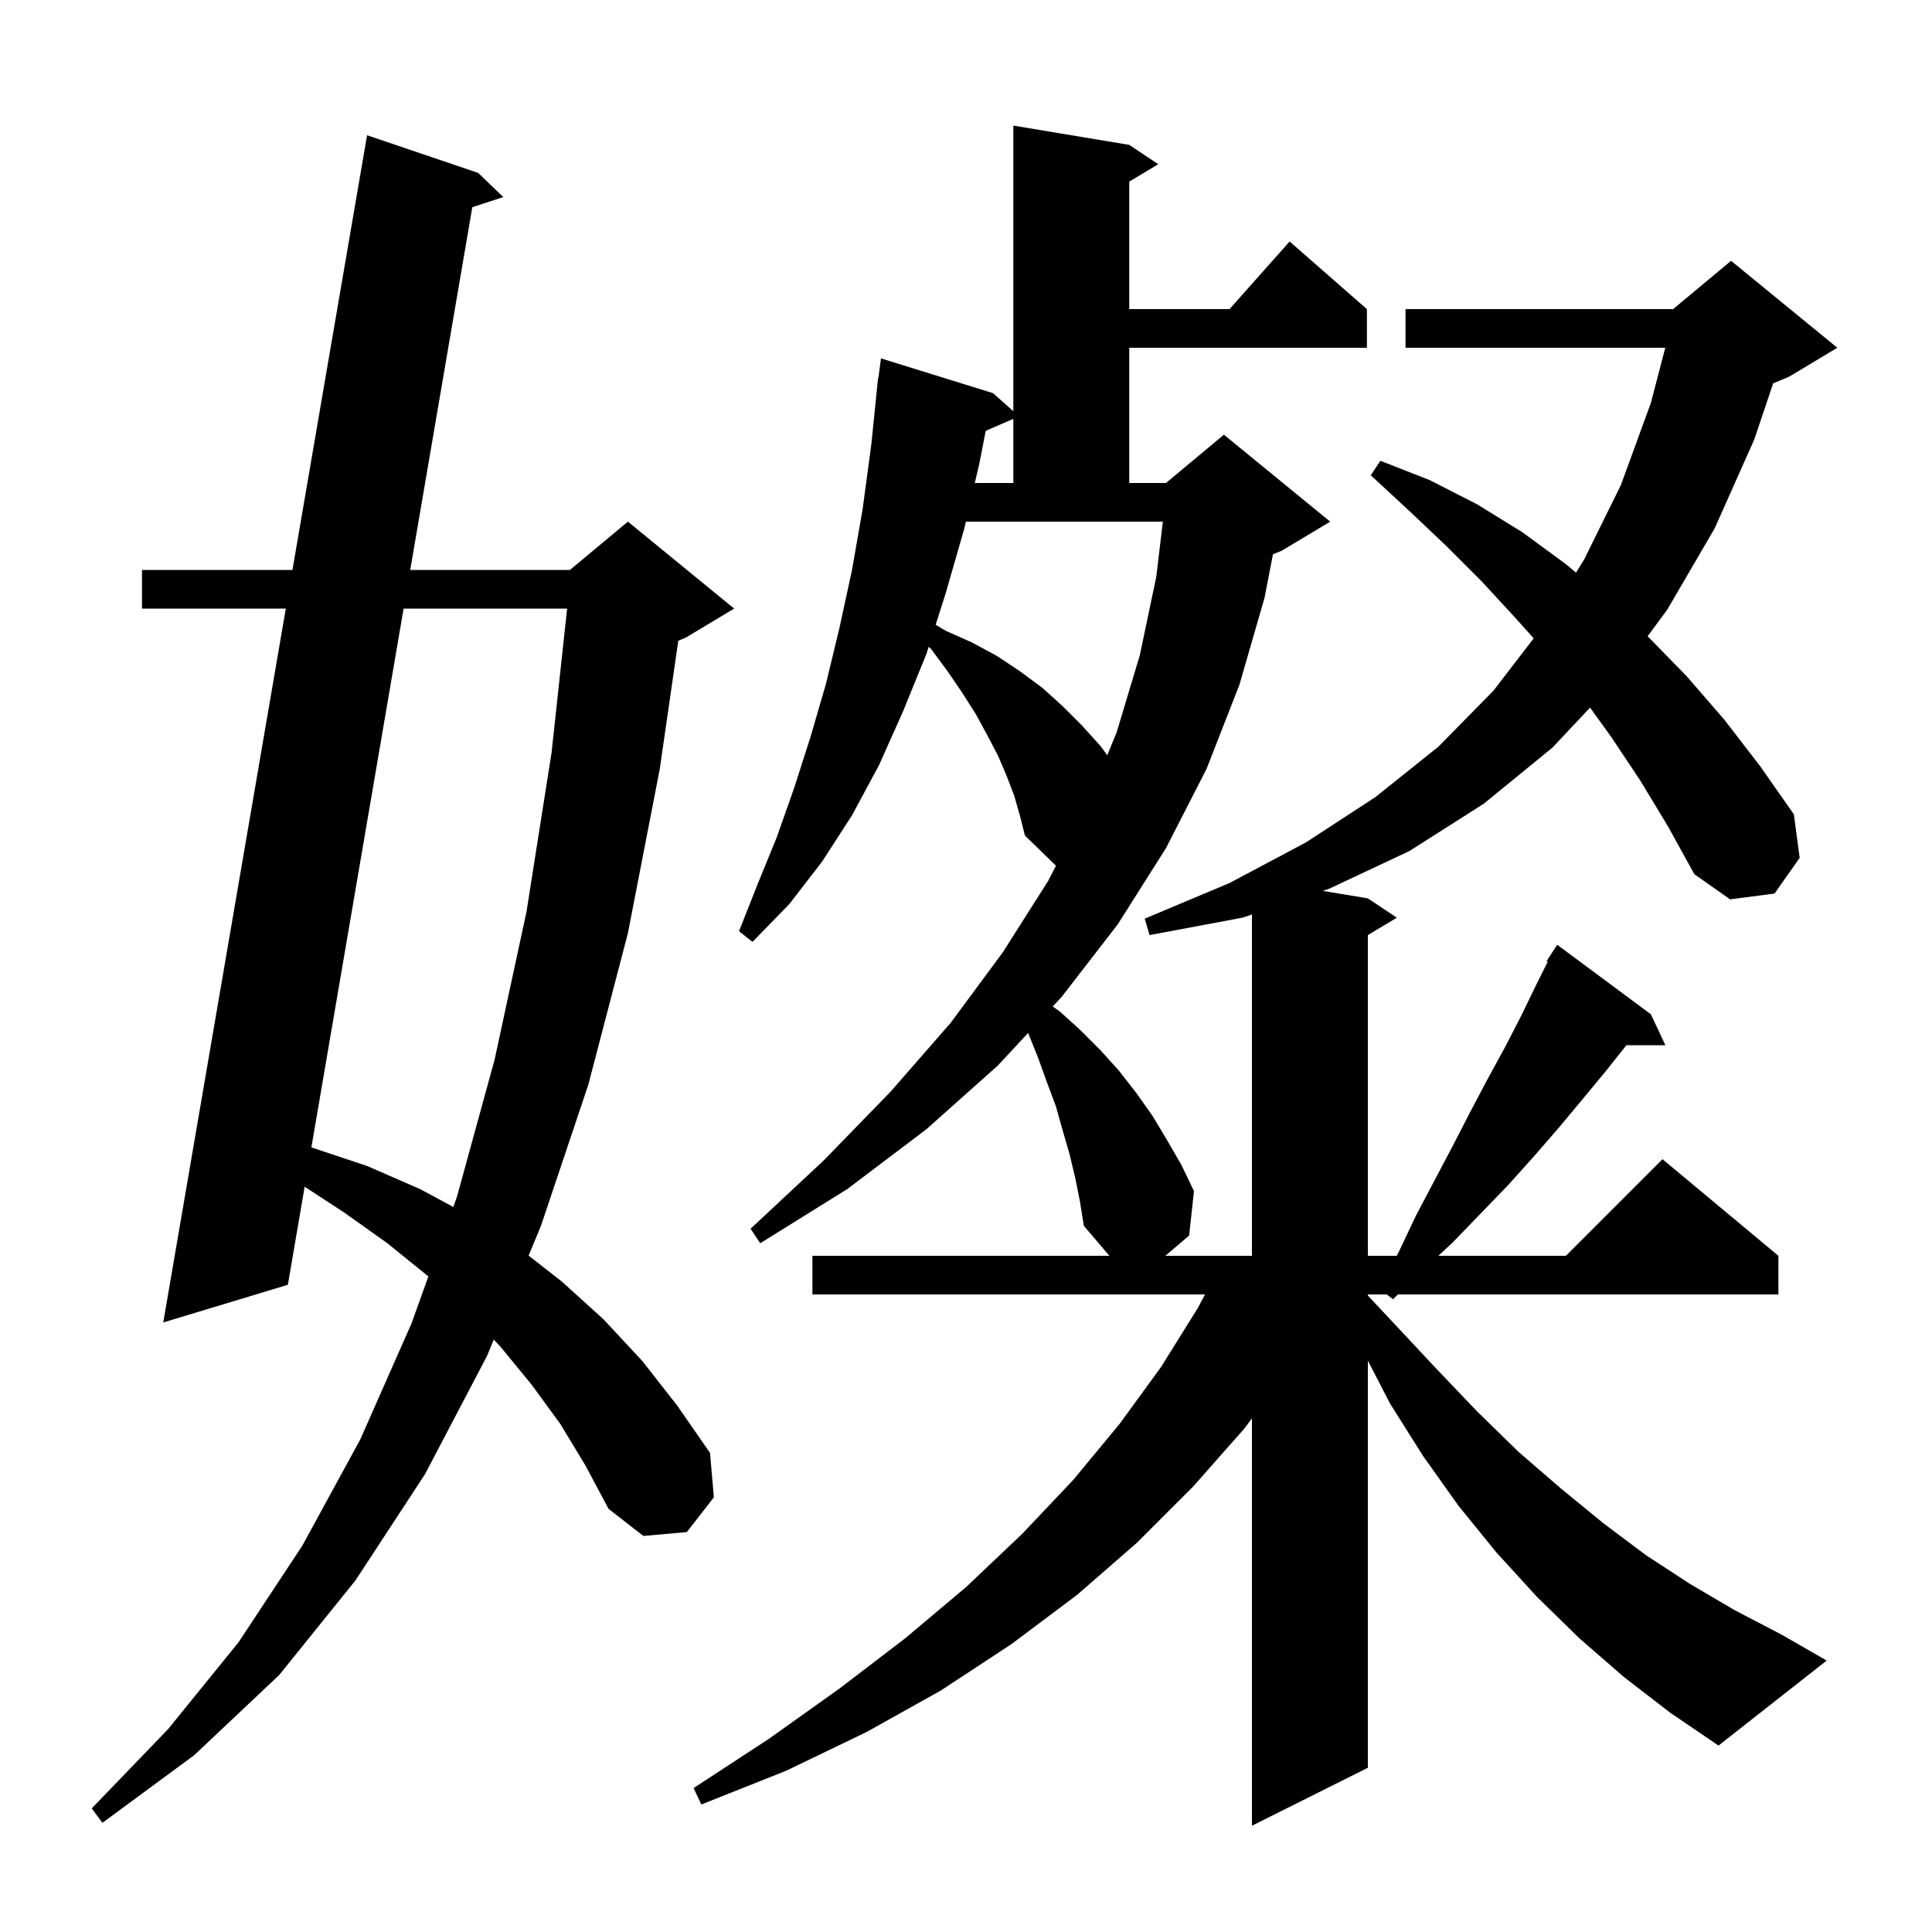 <svg xmlns="http://www.w3.org/2000/svg" xmlns:xlink="http://www.w3.org/1999/xlink" version="1.1" baseProfile="full" viewBox="0 0 200 200" width="200" height="200"><g fill="currentColor"><path d="M 169.8 80.8 L 166.8 76.3 L 164.602 73.251 L 160.7 77.4 L 153.6 83.2 L 145.9 88.1 L 137.6 92.0 L 136.933 92.222 L 141.6 93.0 L 144.6 95.0 L 141.6 96.8 L 141.6 130.0 L 144.589 130.0 L 144.8 129.6 L 146.6 125.8 L 150.4 118.6 L 152.2 115.1 L 154.0 111.7 L 155.8 108.4 L 157.5 105.1 L 159.1 101.8 L 160.22 99.561 L 160.1 99.5 L 161.2 97.8 L 170.9 105.0 L 172.4 108.2 L 168.362 108.2 L 166.3 110.8 L 163.9 113.7 L 161.4 116.7 L 158.8 119.7 L 156.1 122.7 L 153.3 125.6 L 150.4 128.6 L 148.903 130.0 L 162.1 130.0 L 172.1 120.0 L 184.1 130.0 L 184.1 134.0 L 144.717 134.0 L 144.2 134.5 L 143.564 134.0 L 141.6 134.0 L 141.6 134.113 L 144.4 137.1 L 148.7 141.7 L 152.9 146.1 L 157.2 150.3 L 161.6 154.1 L 166.0 157.7 L 170.4 161.0 L 175.0 164.0 L 179.6 166.7 L 184.4 169.2 L 189.1 171.9 L 177.9 180.7 L 172.9 177.3 L 168.1 173.6 L 163.5 169.6 L 159.1 165.3 L 154.9 160.7 L 151.0 155.9 L 147.3 150.7 L 143.9 145.3 L 141.6 140.853 L 141.6 183.0 L 129.6 189.0 L 129.6 146.833 L 128.8 147.9 L 123.5 153.9 L 117.7 159.7 L 111.5 165.1 L 104.7 170.2 L 97.4 175.0 L 89.7 179.3 L 81.4 183.3 L 72.6 186.8 L 71.8 185.1 L 79.6 180.0 L 86.9 174.8 L 93.7 169.6 L 100.0 164.3 L 105.8 158.8 L 111.1 153.2 L 115.9 147.4 L 120.2 141.5 L 124.0 135.4 L 124.741 134.0 L 84.1 134.0 L 84.1 130.0 L 114.844 130.0 L 112.2 126.9 L 111.8 124.4 L 111.3 121.9 L 110.7 119.4 L 110.0 117.0 L 109.3 114.5 L 108.4 112.1 L 107.5 109.6 L 106.5 107.1 L 106.428 106.935 L 103.3 110.3 L 95.9 116.9 L 87.7 123.1 L 78.7 128.7 L 77.7 127.2 L 85.3 120.1 L 92.2 113.0 L 98.4 105.9 L 103.8 98.6 L 108.5 91.2 L 109.313 89.616 L 106.1 86.5 L 105.6 84.5 L 105.0 82.4 L 104.2 80.3 L 103.3 78.2 L 102.2 76.1 L 101.0 73.9 L 99.6 71.7 L 98.1 69.5 L 96.4 67.2 L 96.135 66.96 L 95.9 67.7 L 93.5 73.6 L 91.0 79.2 L 88.2 84.4 L 85.1 89.2 L 81.7 93.6 L 77.9 97.5 L 76.5 96.4 L 78.4 91.6 L 80.4 86.7 L 82.2 81.6 L 83.9 76.3 L 85.5 70.8 L 86.9 65.0 L 88.2 59.0 L 89.3 52.7 L 90.2 46.0 L 90.9 39.1 L 90.933 39.104 L 91.2 37.1 L 102.8 40.7 L 104.9 42.567 L 104.9 13.0 L 116.9 15.0 L 119.9 17.0 L 116.9 18.8 L 116.9 32.0 L 127.278 32.0 L 133.5 25.0 L 141.5 32.0 L 141.5 36.0 L 116.9 36.0 L 116.9 50.0 L 120.7 50.0 L 126.7 45.0 L 137.7 54.0 L 132.7 57.0 L 131.774 57.386 L 130.9 61.9 L 128.3 70.9 L 124.9 79.6 L 120.7 87.8 L 115.7 95.7 L 109.9 103.2 L 108.98 104.19 L 109.7 104.7 L 111.8 106.6 L 113.9 108.7 L 115.8 110.8 L 117.6 113.1 L 119.3 115.5 L 120.8 118.0 L 122.3 120.6 L 123.6 123.3 L 123.1 127.9 L 120.638 130.0 L 129.6 130.0 L 129.6 94.667 L 128.6 95.0 L 119.0 96.8 L 118.5 95.1 L 127.3 91.4 L 135.2 87.2 L 142.4 82.5 L 148.9 77.3 L 154.6 71.5 L 158.768 66.082 L 156.9 64.0 L 153.4 60.2 L 149.7 56.5 L 145.9 52.9 L 141.9 49.2 L 142.9 47.7 L 148.0 49.7 L 152.9 52.2 L 157.6 55.1 L 162.1 58.4 L 163.147 59.277 L 164.0 57.9 L 167.8 50.2 L 170.9 41.7 L 172.387 36.0 L 145.5 36.0 L 145.5 32.0 L 173.2 32.0 L 179.2 27.0 L 190.2 36.0 L 185.2 39.0 L 183.558 39.684 L 181.6 45.5 L 177.5 54.7 L 172.6 63.1 L 170.562 65.865 L 170.6 65.9 L 174.6 70.0 L 178.5 74.5 L 182.2 79.3 L 185.7 84.3 L 186.3 88.8 L 183.7 92.5 L 179.1 93.1 L 175.4 90.5 L 172.7 85.6 Z M 58.0 147.4 L 55.0 143.3 L 51.8 139.4 L 51.115 138.677 L 50.4 140.4 L 44.0 152.6 L 36.8 163.6 L 28.9 173.4 L 20.1 181.7 L 10.6 188.7 L 9.5 187.2 L 17.4 179.0 L 24.7 170.0 L 31.3 160.0 L 37.3 149.0 L 42.6 137.0 L 44.344 132.139 L 44.3 132.1 L 40.1 128.7 L 35.6 125.5 L 31.538 122.847 L 29.8 133.0 L 16.9 136.9 L 29.587 63.0 L 14.7 63.0 L 14.7 59.0 L 30.274 59.0 L 38.0 14.0 L 49.5 17.9 L 52.1 20.4 L 48.893 21.449 L 42.466 59.0 L 59.0 59.0 L 65.0 54.0 L 76.0 63.0 L 71.0 66.0 L 70.217 66.326 L 68.3 79.6 L 65.0 96.6 L 60.9 112.3 L 56.0 126.9 L 54.723 129.979 L 58.2 132.7 L 62.5 136.6 L 66.5 140.9 L 70.1 145.5 L 73.5 150.4 L 73.9 155.0 L 71.1 158.6 L 66.6 159.0 L 63.0 156.2 L 60.6 151.7 Z M 41.781 63.0 L 32.233 118.786 L 32.3 118.8 L 38.0 120.7 L 43.5 123.1 L 46.925 124.944 L 47.3 123.9 L 51.2 109.7 L 54.5 94.4 L 57.1 77.9 L 58.709 63.0 Z M 99.8 54.8 L 97.9 61.4 L 96.86 64.676 L 97.9 65.3 L 100.6 66.5 L 103.2 67.9 L 105.6 69.5 L 107.9 71.2 L 110.0 73.1 L 112.0 75.1 L 113.9 77.2 L 114.624 78.179 L 115.6 75.8 L 118.0 67.8 L 119.7 59.7 L 120.379 54.0 L 99.986 54.0 Z M 102.041 44.601 L 101.4 47.9 L 100.913 50.0 L 104.9 50.0 L 104.9 43.36 Z "/></g></svg>